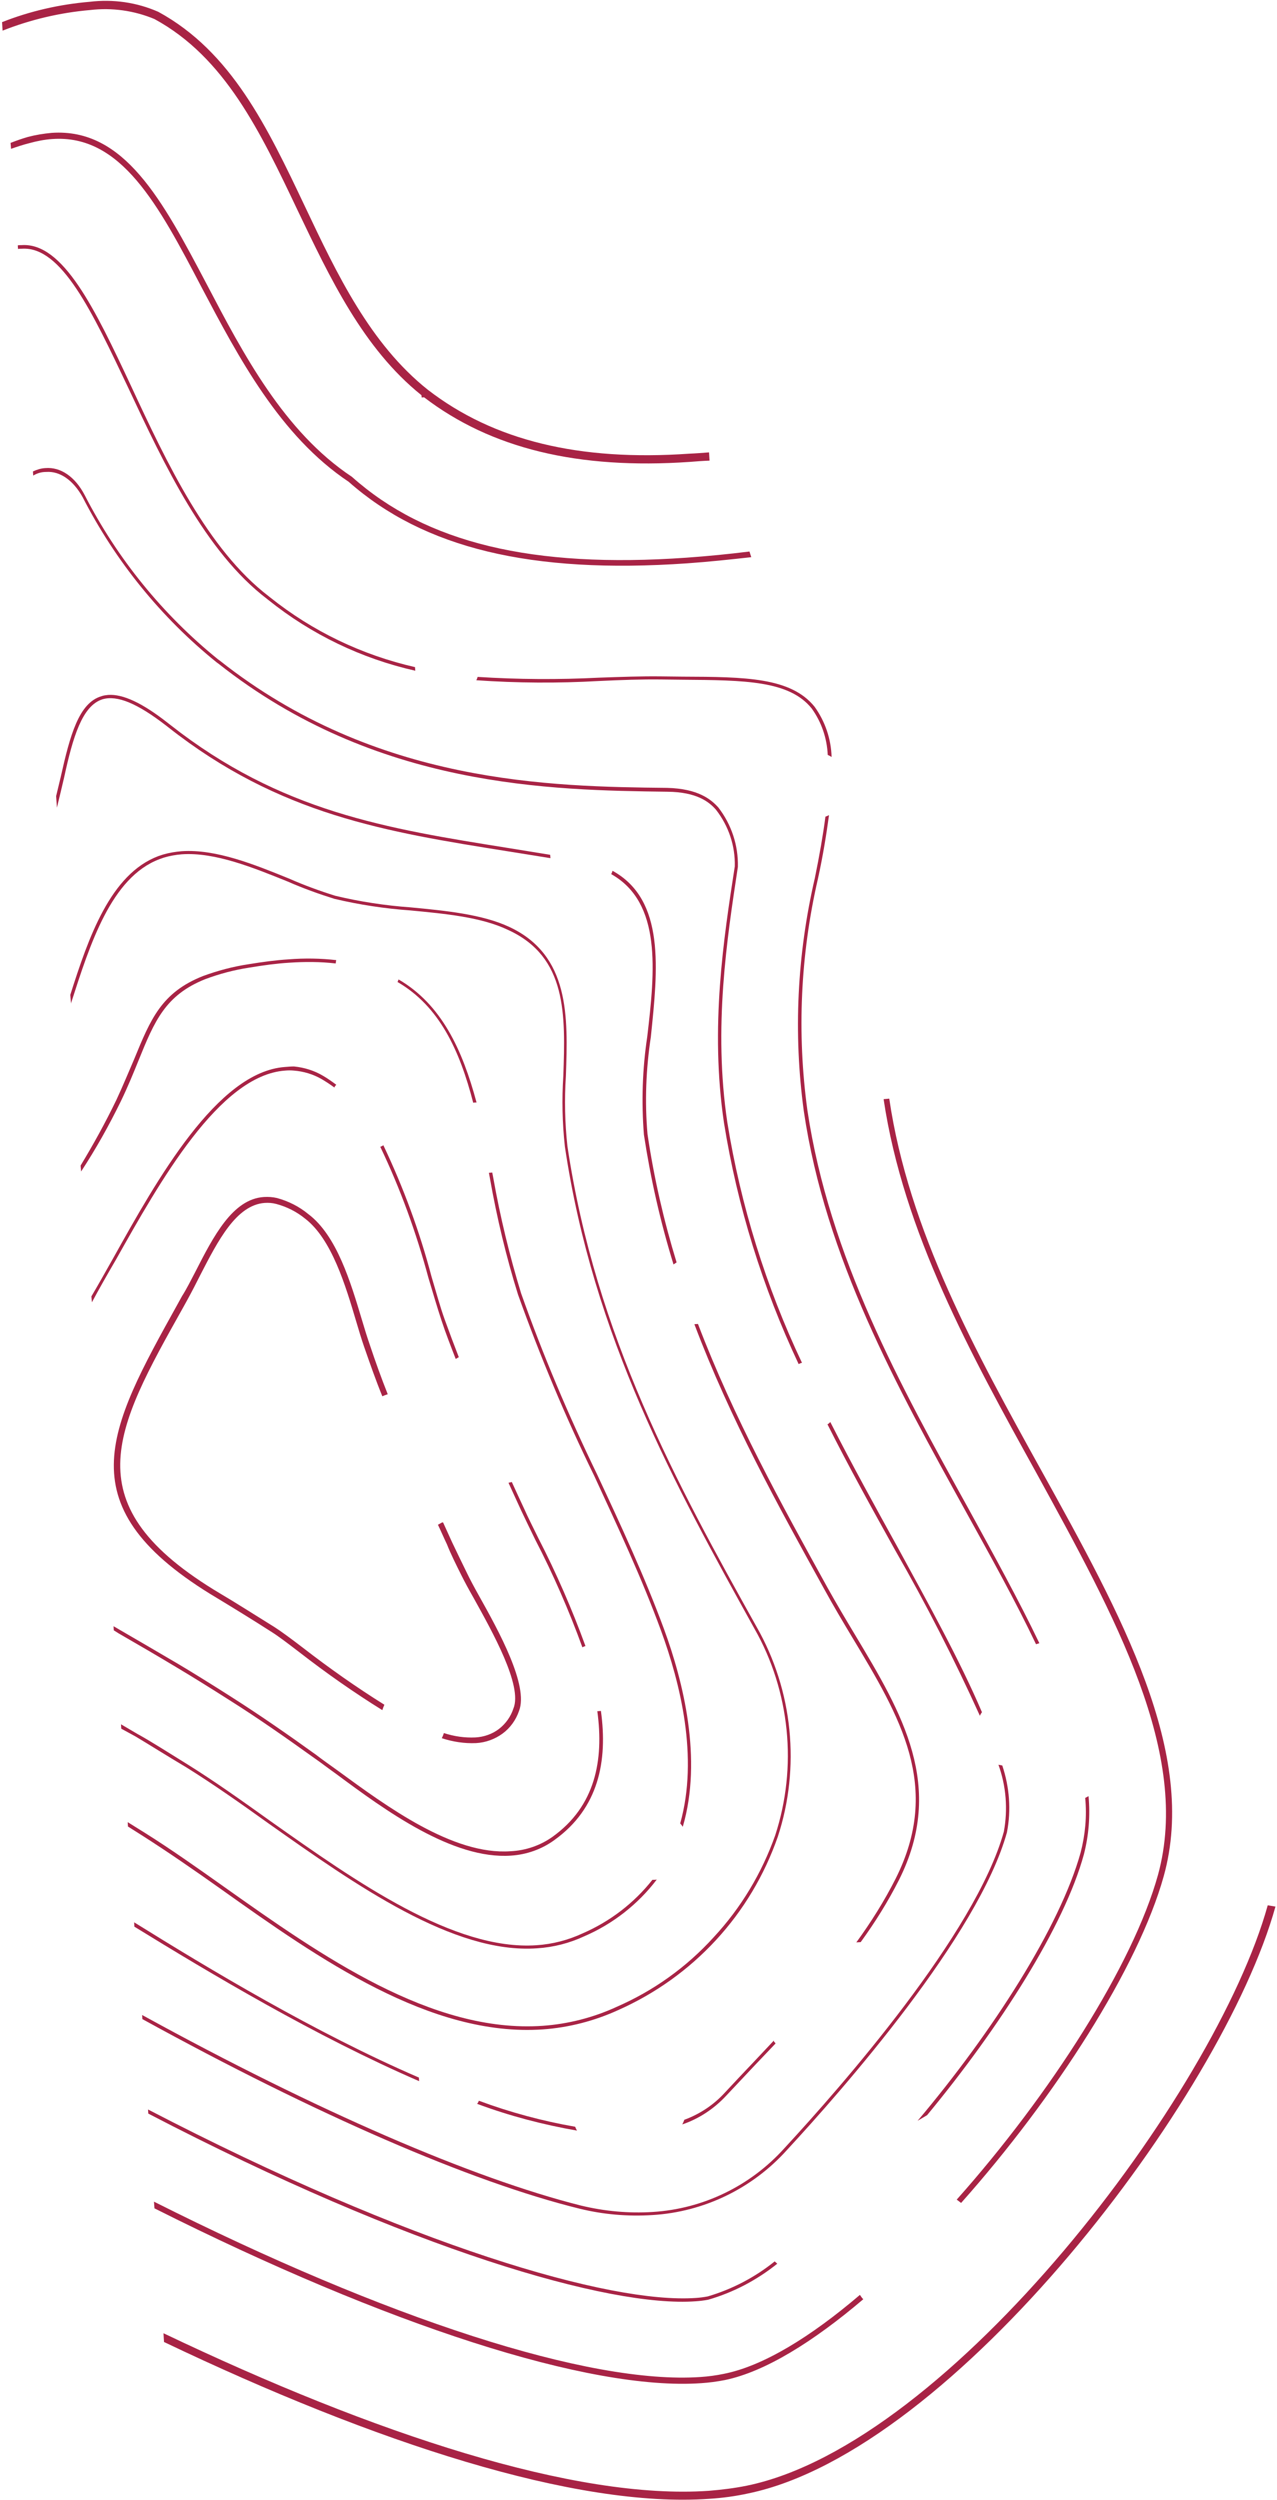 <?xml version="1.0" encoding="utf-8"?>
<!-- Generator: Adobe Illustrator 26.2.1, SVG Export Plug-In . SVG Version: 6.00 Build 0)  -->
<svg version="1.1" id="Calque_1" xmlns="http://www.w3.org/2000/svg" xmlns:xlink="http://www.w3.org/1999/xlink" x="0px" y="0px"
	 viewBox="0 0 496 971" style="enable-background:new 0 0 496 971;" xml:space="preserve">
<style type="text/css">
	.st0{fill:#A82345;}
</style>
<g>
	<path class="st0" d="M179.3,612c1.1,2.2,2.7,5.2,4.7,8.7c7.2,13,19.1,34.1,15.4,42.9c-1,3.1-3,5.9-5.6,7.9c-2.6,2-5.8,3.1-9.1,3.3
		c-4.2,0.2-8.3-0.4-12.3-1.7c-0.2,0.7-0.5,1.4-0.8,2c4.3,1.4,8.8,2.1,13.3,1.9c3.7-0.2,7.3-1.5,10.3-3.7s5.2-5.3,6.4-8.8
		c3.8-9.8-7.8-30.9-15.6-44.8c-1.9-3.4-3.5-6.4-4.6-8.7c-2.1-4.3-4.1-8.4-5.8-12l-3.5-7.7c0,0-0.2,0-0.4,0l-1.6,0.9
		c1.2,2.5,2.3,5.1,3.5,7.6C175.1,603.6,177.1,607.6,179.3,612L179.3,612z"/>
	<path class="st0" d="M84.5,620.8c5.8,3.5,13.3,8.1,21.1,13.1c2.4,1.5,6.1,4.3,10.8,7.9c10.3,8,21,15.5,32.1,22.4
		c0.2-0.7,0.5-1.4,0.8-2.1c-10.9-6.8-21.4-14.2-31.6-22.1c-4.7-3.6-8.5-6.4-11-8c-7.9-4.9-15.4-9.7-21.2-13.1
		C28,584.6,44.3,555.7,71.2,507.7l1.6-2.9c1.7-3.1,3.4-6.4,5-9.6c6.9-13.4,14-27.2,25-28c1.5-0.1,3,0,4.5,0.4
		c4.1,1.1,7.9,3,11.2,5.7c10.3,7.9,15.7,25.9,19.9,40.1c1,3.4,2,6.7,3,9.6c2.3,6.6,4.6,13.2,7.1,19.3c0.7-0.3,1.4-0.6,2.1-0.8
		c-2.5-6.3-4.8-12.7-7-19.3c-1-2.9-2-6.1-3-9.5c-4.4-14.7-9.8-32.9-20.9-41.2c-3.5-2.9-7.7-5-12.1-6.2c-1.7-0.4-3.4-0.5-5.1-0.4
		c-12.2,0.8-19.6,15.3-26.7,29.2c-1.7,3.2-3.3,6.5-5.1,9.3l-1.6,2.9C41.7,555.7,25,585.4,84.5,620.8L84.5,620.8z"/>
	<path class="st0" d="M191.6,457.5l-0.4-2.1l-1.3,0.1l0.4,2.2c2.7,15.3,6.3,30.4,10.9,45.1c8.6,24,18.4,47.5,29.6,70.4
		c9,19.5,18.4,39.5,25.9,60s14.7,49.2,7.5,75c0.4,0.4,0.7,0.9,1,1.3c7.7-26.3,0.2-56.4-7.3-76.8s-16.9-40.6-26-60.1
		c-11.1-22.9-21-46.3-29.5-70.3C197.9,487.6,194.3,472.7,191.6,457.5L191.6,457.5z"/>
	<path class="st0" d="M46.9,427.8c2.8-5.8,5-11.2,6.9-15.9c6.2-15.3,10.4-25.4,25.9-31.6c5.6-2.1,11.3-3.6,17.2-4.5
		c5.4-0.9,10.6-1.6,15.5-1.9c6-0.4,12-0.4,18,0.3c0-0.4,0.1-0.9,0.2-1.3c-6.1-0.7-12.3-0.8-18.5-0.3c-4.9,0.3-10.1,1-15.6,1.9
		c-6,0.9-12,2.5-17.7,4.6c-16.1,6.4-20.3,16.7-26.7,32.3c-2,4.6-4.2,10-6.9,15.8c-4.3,8.9-9,17.4-13.9,25.5l0.2,2.3
		C37.2,446.3,42.3,437.2,46.9,427.8L46.9,427.8z"/>
	<path class="st0" d="M154.4,381.4c16.2,9.4,24.1,26.4,29.4,46.9c0.4-0.1,0.9-0.1,1.3-0.1c-5.5-20.5-13.6-38.1-30.3-47.8
		C154.7,380.7,154.6,381,154.4,381.4L154.4,381.4z"/>
	<path class="st0" d="M52.6,674.4c5.2,3.1,12,7.4,19.9,12.1c10.4,6.5,20.8,13.8,31.8,21.7C138,732,176.1,759,208.6,756.7
		c6.4-0.4,12.6-2,18.4-4.7c11.1-4.8,20.8-12.4,28.1-22c-0.5,0.1-1.1,0.1-1.7,0.1c-7.2,9.1-16.5,16.2-27.1,20.8
		c-5.6,2.6-11.7,4.2-17.9,4.6c-32,2.2-70-24.6-103.5-48.3C94,699.4,83.6,692,73.2,685.5c-7.9-4.9-14.8-9.3-19.9-12.1l-6.3-3.7
		l0.1,1.7L52.6,674.4z"/>
	<path class="st0" d="M147.7,445.4c7.8,16.3,14,33.4,18.7,50.9c1.8,6,3.5,11.8,5.1,16.6c1.6,4.9,3.6,10,5.5,14.9l1.2-0.7
		c-1.9-4.9-3.7-9.7-5.5-14.7c-1.8-5-3.3-10.6-5.1-16.6c-4.6-17.5-10.9-34.6-18.7-51C148.4,445.1,148.1,445.3,147.7,445.4
		L147.7,445.4z"/>
	<path class="st0" d="M45,489.3c17-30.2,40.2-71.7,65.8-73.5c1.1-0.1,2.2-0.1,3.3,0c3.8,0.3,7.5,1.4,10.8,3.3c1.7,1,3.4,2.1,5,3.3
		c0-0.4,0.5-0.8,0.7-1.1c-1.6-1.2-3.3-2.4-5-3.4c-3.5-2.1-7.4-3.3-11.4-3.7c-1.2,0-2.3,0.1-3.5,0.2C84.4,416.3,61,458.1,44,488.6
		c-3.1,5.5-5.9,10.5-8.5,14.9l0.2,2.3C38.2,501.1,41.5,495.3,45,489.3L45,489.3z"/>
	<path class="st0" d="M203.6,586c-1.6-3.4-3.2-6.9-4.8-10.4l-1.3,0.3l4.9,10.7c1.6,3.4,3.5,7.3,5.5,11.4c7,13.5,13.1,27.5,18.3,41.8
		c0.4-0.2,0.8-0.4,1.2-0.5c-5.2-14.3-11.3-28.3-18.3-41.9C207.1,593.3,205.1,589.4,203.6,586L203.6,586z"/>
	<path class="st0" d="M46.1,634.4c7.8,4.5,15.2,8.8,22.5,13.2c5.4,3.2,12.8,7.8,20.5,12.7c11.1,7,21.8,14.5,33.1,22.6
		c2.6,1.8,5.3,3.9,8.4,6.1c19,14.1,45.2,33.3,67.9,31.7c6.1-0.4,12-2.5,16.9-6.1c17.1-12.3,20.7-30.6,18-50.1
		c-0.4,0-0.7,0.1-1.1,0.1l-0.3,0c2.6,19.1-0.8,36.9-17.4,48.8c-4.8,3.4-10.4,5.3-16.3,5.6c-22.4,1.6-48.2-17.5-67.1-31.3
		c-3-2.2-5.8-4.1-8.5-6.2c-11.4-8.2-22.1-15.6-33.1-22.6c-7.7-4.9-15.1-9.5-20.5-12.7c-7.3-4.3-14.7-8.6-22.6-13.2l-2.4-1.4l0.1,1.6
		L46.1,634.4z"/>
	<path class="st0" d="M17.9,183.3c5.4-0.4,10.5,3.2,14.2,9.8c12.7,24.8,30.4,46.7,52.1,64.2l0.7,0.5
		c61.1,48.3,129.3,49.1,174.3,49.7c11.5,0.1,16.3,4,18.9,7c4.9,6.3,7.5,14,7.3,22c-4.3,27.8-9.7,62.5-4.2,99.6
		c5.2,32.4,15,64,29,93.7c0.4-0.2,0.8-0.4,1.3-0.5c-14-29.6-23.8-61.1-29-93.4c-5.5-36.9-0.1-71.4,4.1-99.2
		c0.2-8.4-2.5-16.5-7.6-23.1c-2.8-3.1-7.8-7.3-19.9-7.6c-45-0.5-113-1.4-173.7-49.4l-0.7-0.5c-21.5-17.4-39.2-39.2-51.8-63.8
		c-3.7-7.1-9.3-11-15.3-10.5c-1.7,0.1-3.3,0.6-4.8,1.3l0.1,1.6C14.6,183.7,16.2,183.3,17.9,183.3L17.9,183.3z"/>
	<path class="st0" d="M321.4,553.2c8.4,16.7,17.4,32.9,26.3,48.9c12,20.9,23,42.4,32.9,64.3c0.2-0.5,0.5-1,0.8-1.4
		c-8.5-20-21-42.5-32.5-63.6c-8.9-16.1-17.9-32.4-26.4-49.1C322.1,552.7,321.8,553,321.4,553.2L321.4,553.2z"/>
	<path class="st0" d="M225,857.8c9.3,2.3,18.8,3.1,28.4,2.5c20-1.2,38.8-10.3,52.2-25.2c22-23.8,74.4-83.4,85.5-123.4
		c1.7-8.7,1-17.6-1.8-26l-1.5-0.3c3,8.3,3.7,17.3,2.1,26c-11,39.7-63.2,99.1-85.2,122.9c-13.2,14.7-31.6,23.6-51.2,24.8
		c-9.4,0.6-18.8-0.3-27.9-2.5c-42.1-10.6-102.5-36.7-170.4-74l0.1,1.6C122.6,821.2,182.8,847.4,225,857.8L225,857.8z"/>
	<path class="st0" d="M239.6,779.4c-9.1,4.2-18.9,6.7-28.8,7.4c-43.1,3-86-27.2-123.8-54c-10.7-7.6-20.8-14.7-30.5-20.8l-6.9-4.3
		l0.1,1.7l6,3.8c9.4,6,19.7,13.1,30.4,20.7c37.8,26.9,81.1,57.3,124.7,54.3c10.1-0.7,20.1-3.3,29.3-7.5c14.4-6.4,27.3-15.6,38-27.2
		s18.8-25.2,24-40.1c4.4-13.4,5.9-27.6,4.5-41.6c-1.4-14-5.7-27.6-12.7-39.9C263,576.5,231.4,519,220.4,445.2
		c-1-9-1.2-18.2-0.6-27.3c0.8-23,1.6-46.9-22-57.9c-10.5-4.9-24.7-6.3-38.4-7.6c-9.8-0.7-19.6-2.2-29.2-4.5
		c-6.1-1.9-12.1-4.1-18-6.7c-13.3-5.4-28.3-11.5-41.6-10.6c-2.5,0.2-4.9,0.6-7.3,1.3l-1.8,0.6c-18.6,7-27.1,31.5-34.2,53.9l0.3,3.6
		l0-0.4c7.4-23,15.6-48.8,34.3-55.9l1.7-0.6c2.3-0.7,4.6-1.1,7-1.3c12.9-0.9,27.8,5.2,41.2,10.6c5.9,2.6,12,4.8,18.1,6.7
		c9.7,2.3,19.6,3.8,29.5,4.5c13.6,1.3,27.6,2.6,38,7.6c22.9,10.5,22.2,32.9,21.4,56.6c-0.6,9.2-0.4,18.4,0.6,27.5
		c11,74.1,42.8,131.6,73.6,187.2c6.9,12.1,11.1,25.5,12.5,39.3c1.4,13.8-0.1,27.8-4.4,41c-5.2,14.7-13.3,28.2-23.9,39.6
		C266.6,764.1,253.8,773.2,239.6,779.4L239.6,779.4z"/>
	<path class="st0" d="M320.2,617.3c3.5,6.4,7.2,12.6,10.8,18.6c18.7,31.1,34.8,58,16.9,93.7c-4.4,8.7-9.6,17-15.3,24.8l1.7-0.1
		c5.6-7.7,10.6-15.7,14.9-24.2c18.2-36.3,1.1-64.8-17-95c-3.6-6-7.3-12.2-10.8-18.5c-18-32.6-36.4-65.9-50.3-102.4l-1.4,0.1
		C283.6,551.1,302.1,584.6,320.2,617.3L320.2,617.3z"/>
	<path class="st0" d="M282.2,813.8l11.1-11.8l7.9-8.3c0-0.3-0.4-0.5-0.6-0.8l0-0.4l-8,8.5c-3.7,3.9-7.5,7.9-11.1,11.8
		c-4.3,4.7-9.7,8.3-15.7,10.5c-0.2,0.6-0.5,1.2-0.8,1.8C271.5,822.9,277.4,819,282.2,813.8L282.2,813.8z"/>
	<path class="st0" d="M185.3,817.1c12.6,4.7,25.6,8.1,38.8,10.4c-0.3-0.5-0.5-1-0.7-1.5c-12.7-2.2-25.3-5.6-37.4-10.1
		C185.8,816.4,185.6,816.8,185.3,817.1L185.3,817.1z"/>
	<path class="st0" d="M162.8,808.3c0-0.4-0.1-0.9-0.1-1.4c-40.3-17.4-81.5-42.2-110.6-60.3l0.1,1.7
		C81.6,766.4,122.6,790.9,162.8,808.3z"/>
	<path class="st0" d="M251.4,402.6c-1.9,12.6-2.3,25.4-1.3,38.1c2.6,17.1,6.4,33.9,11.5,50.4l1.2-0.8c-5-16.3-8.8-32.9-11.3-49.8
		c-1.1-12.6-0.6-25.3,1.3-37.8c2.7-26.2,5.7-53.2-14.9-64.5c-0.1,0.5-0.3,0.9-0.5,1.3C257.1,350.6,254.4,377.1,251.4,402.6
		L251.4,402.6z"/>
	<path class="st0" d="M24.9,302c3.4-15.7,7-27.9,14.9-30.4c5.7-1.7,13.6,1.6,24.7,10.2l0.9,0.7c43.2,34,84.4,40.6,132.2,48.2
		l16.2,2.6c0-0.4-0.1-0.9-0.1-1.3l-16-2.6c-47.6-7.6-88.6-14.1-131.6-47.9l-0.9-0.7c-9.9-7.8-17.5-11.3-23.2-10.9
		c-0.9,0.1-1.8,0.2-2.6,0.5c-8.8,2.6-12.2,15.2-15.8,31.3l-1.8,7.5l0.3,4.5C23.1,309.7,24,305.8,24.9,302L24.9,302z"/>
	<path class="st0" d="M492.4,740C472,813.4,369,949.2,290.1,965.4c-4.9,1-9.9,1.6-14.8,2c-51.8,3.6-129.7-22-211.8-61.2l0.2,3.4
		c82.1,39.2,160,64.6,211.8,60.9c5.1-0.3,10.2-1,15.2-2.1c79.8-16.6,184.1-153.8,204.7-227.9"/>
	<path class="st0" d="M35,3.9c8.5-1,17.1,0.2,25,3.5c27.4,14.9,41.1,43.8,55.6,74.3c12.5,26.1,25.4,53.6,48.1,71.8l0.1,0.9l0.9-0.1
		c26,19.9,59.8,28.1,103.2,25.1c2.5-0.2,5.1-0.4,7.7-0.5c-0.1-1.1-0.1-2.1-0.2-3.2c-2.6,0.2-5.1,0.4-7.6,0.5
		c-42.9,3-76.1-5.1-101.6-24.8c-22.4-17.8-35.3-44.9-47.7-71.1c-14.7-31-28.6-60.2-57-75.7c-8.4-3.7-17.6-5-26.7-3.9
		c-11.7,1-23.1,3.6-34,7.9l0.2,3.3C11.9,7.6,23.4,4.9,35,3.9L35,3.9z"/>
	<path class="st0" d="M11.4,55.6c2.9-0.8,5.9-1.4,8.9-1.6c26.8-1.9,41.3,25.7,58,57.6c14.3,27.1,30.4,57.7,57.1,75.5
		c29.2,25.8,70.9,35.9,131.4,31.7c8.6-0.6,16.9-1.5,25-2.4l-0.7-2.2c-8,1-16.1,1.8-24.5,2.4c-59.8,4.2-101.1-5.7-129.9-31.4
		c-26.4-17.5-42.3-47.9-56.4-74.8C63.1,77.8,48.3,49.7,20.1,51.6c-3.2,0.3-6.3,0.8-9.3,1.6c-2.1,0.6-4.4,1.4-6.7,2.3l0.2,2.3
		C6.6,57,9,56.2,11.4,55.6L11.4,55.6z"/>
	<path class="st0" d="M449.8,728.1c-9.7,35.1-42,85.5-78.2,126.2l1.7,1.3c36.5-41,68.9-91.6,78.7-126.9
		c13.3-47.7-16.3-101.2-47.6-157.7c-25.3-45.7-51.5-93-59-144.3l-2.2,0.2c7.7,51.7,33.9,99.2,59.3,145.1
		C433.3,628.2,462.6,681.2,449.8,728.1L449.8,728.1z"/>
	<path class="st0" d="M272.3,925.6c3.1-0.2,6.1-0.6,9.2-1.2c15.6-3.2,34.4-14.9,53.8-31.4c-0.5-0.5-0.9-1.1-1.3-1.7
		C314.9,907.6,296.4,919,281,922c-2.9,0.6-5.9,1-8.9,1.2c-43.4,3-122-22.7-212.3-68.1l0.2,2.6C150.2,903,228.8,928.6,272.3,925.6
		L272.3,925.6z"/>
	<path class="st0" d="M49.8,150.6c14,29.9,29.9,63.7,53.9,82l0.5,0.4c16.7,13.4,36.2,22.8,57.1,27.5c0-0.5-0.1-0.9-0.1-1.4
		c-20.6-4.7-39.8-13.9-56.3-27.1l-0.5-0.4c-23.7-18.1-39.6-51.8-53.5-81.7C36.9,120,24.5,94.1,8.4,95.2c-0.5,0-1,0-1.5,0.1L7,96.7
		c0.5-0.1,1-0.1,1.5-0.1C23.9,95.6,35.8,121.1,49.8,150.6L49.8,150.6z"/>
	<path class="st0" d="M256.9,263.9l8.2,0.1c24.1,0.2,41.5,0.3,50.2,11.2c3.8,5.3,5.9,11.5,6.2,18c0.5,0.2,1,0.5,1.5,0.8
		c-0.2-7-2.5-13.8-6.6-19.5c-9.2-11.4-26.8-11.6-51.3-11.7l-8.2-0.1c-7.7-0.1-15.8,0.2-24.3,0.5c-15.7,0.8-31.4,0.7-47.1-0.3
		c-0.1,0.5-0.3,0.9-0.5,1.3c15.8,1.1,31.7,1.2,47.6,0.3C241.1,264.1,249.2,263.8,256.9,263.9L256.9,263.9z"/>
	<path class="st0" d="M360.1,821.5c28.2-34.1,53.3-73.4,60.9-101.3c1.9-7.4,2.5-15,1.8-22.6l-1.3,0.7c0.7,7.2,0,14.4-1.8,21.3
		c-8,28.7-34.1,69.5-63.3,104.1L360.1,821.5z"/>
	<path class="st0" d="M270.1,893.8c1.6-0.1,3.3-0.3,4.9-0.6c9.8-2.8,18.9-7.6,26.9-14l-1-0.9c-7.7,6.2-16.5,10.8-26,13.6
		c-1.6,0.3-3.1,0.5-4.7,0.6c-33.3,2.3-110.7-20.2-212.7-73.2l0.1,1.6C159.3,873.8,236.7,896.2,270.1,893.8z"/>
	<path class="st0" d="M375.1,587c9.8,17.7,19.4,35,27.3,51.6l1.3-0.4c-8-16.7-17.6-34.1-27.4-52c-26.7-48.2-54.2-98.1-62.7-155
		c-4.1-30-2.7-60.4,4.1-89.9c2-9.1,3.3-17.4,4.3-24.7c-0.5,0.2-0.9,0.4-1.4,0.6c-0.9,7-2.3,15-4.1,23.8c-6.9,29.7-8.4,60.3-4.3,90.5
		C320.6,488.7,348.4,538.7,375.1,587L375.1,587z"/>
</g>
</svg>
